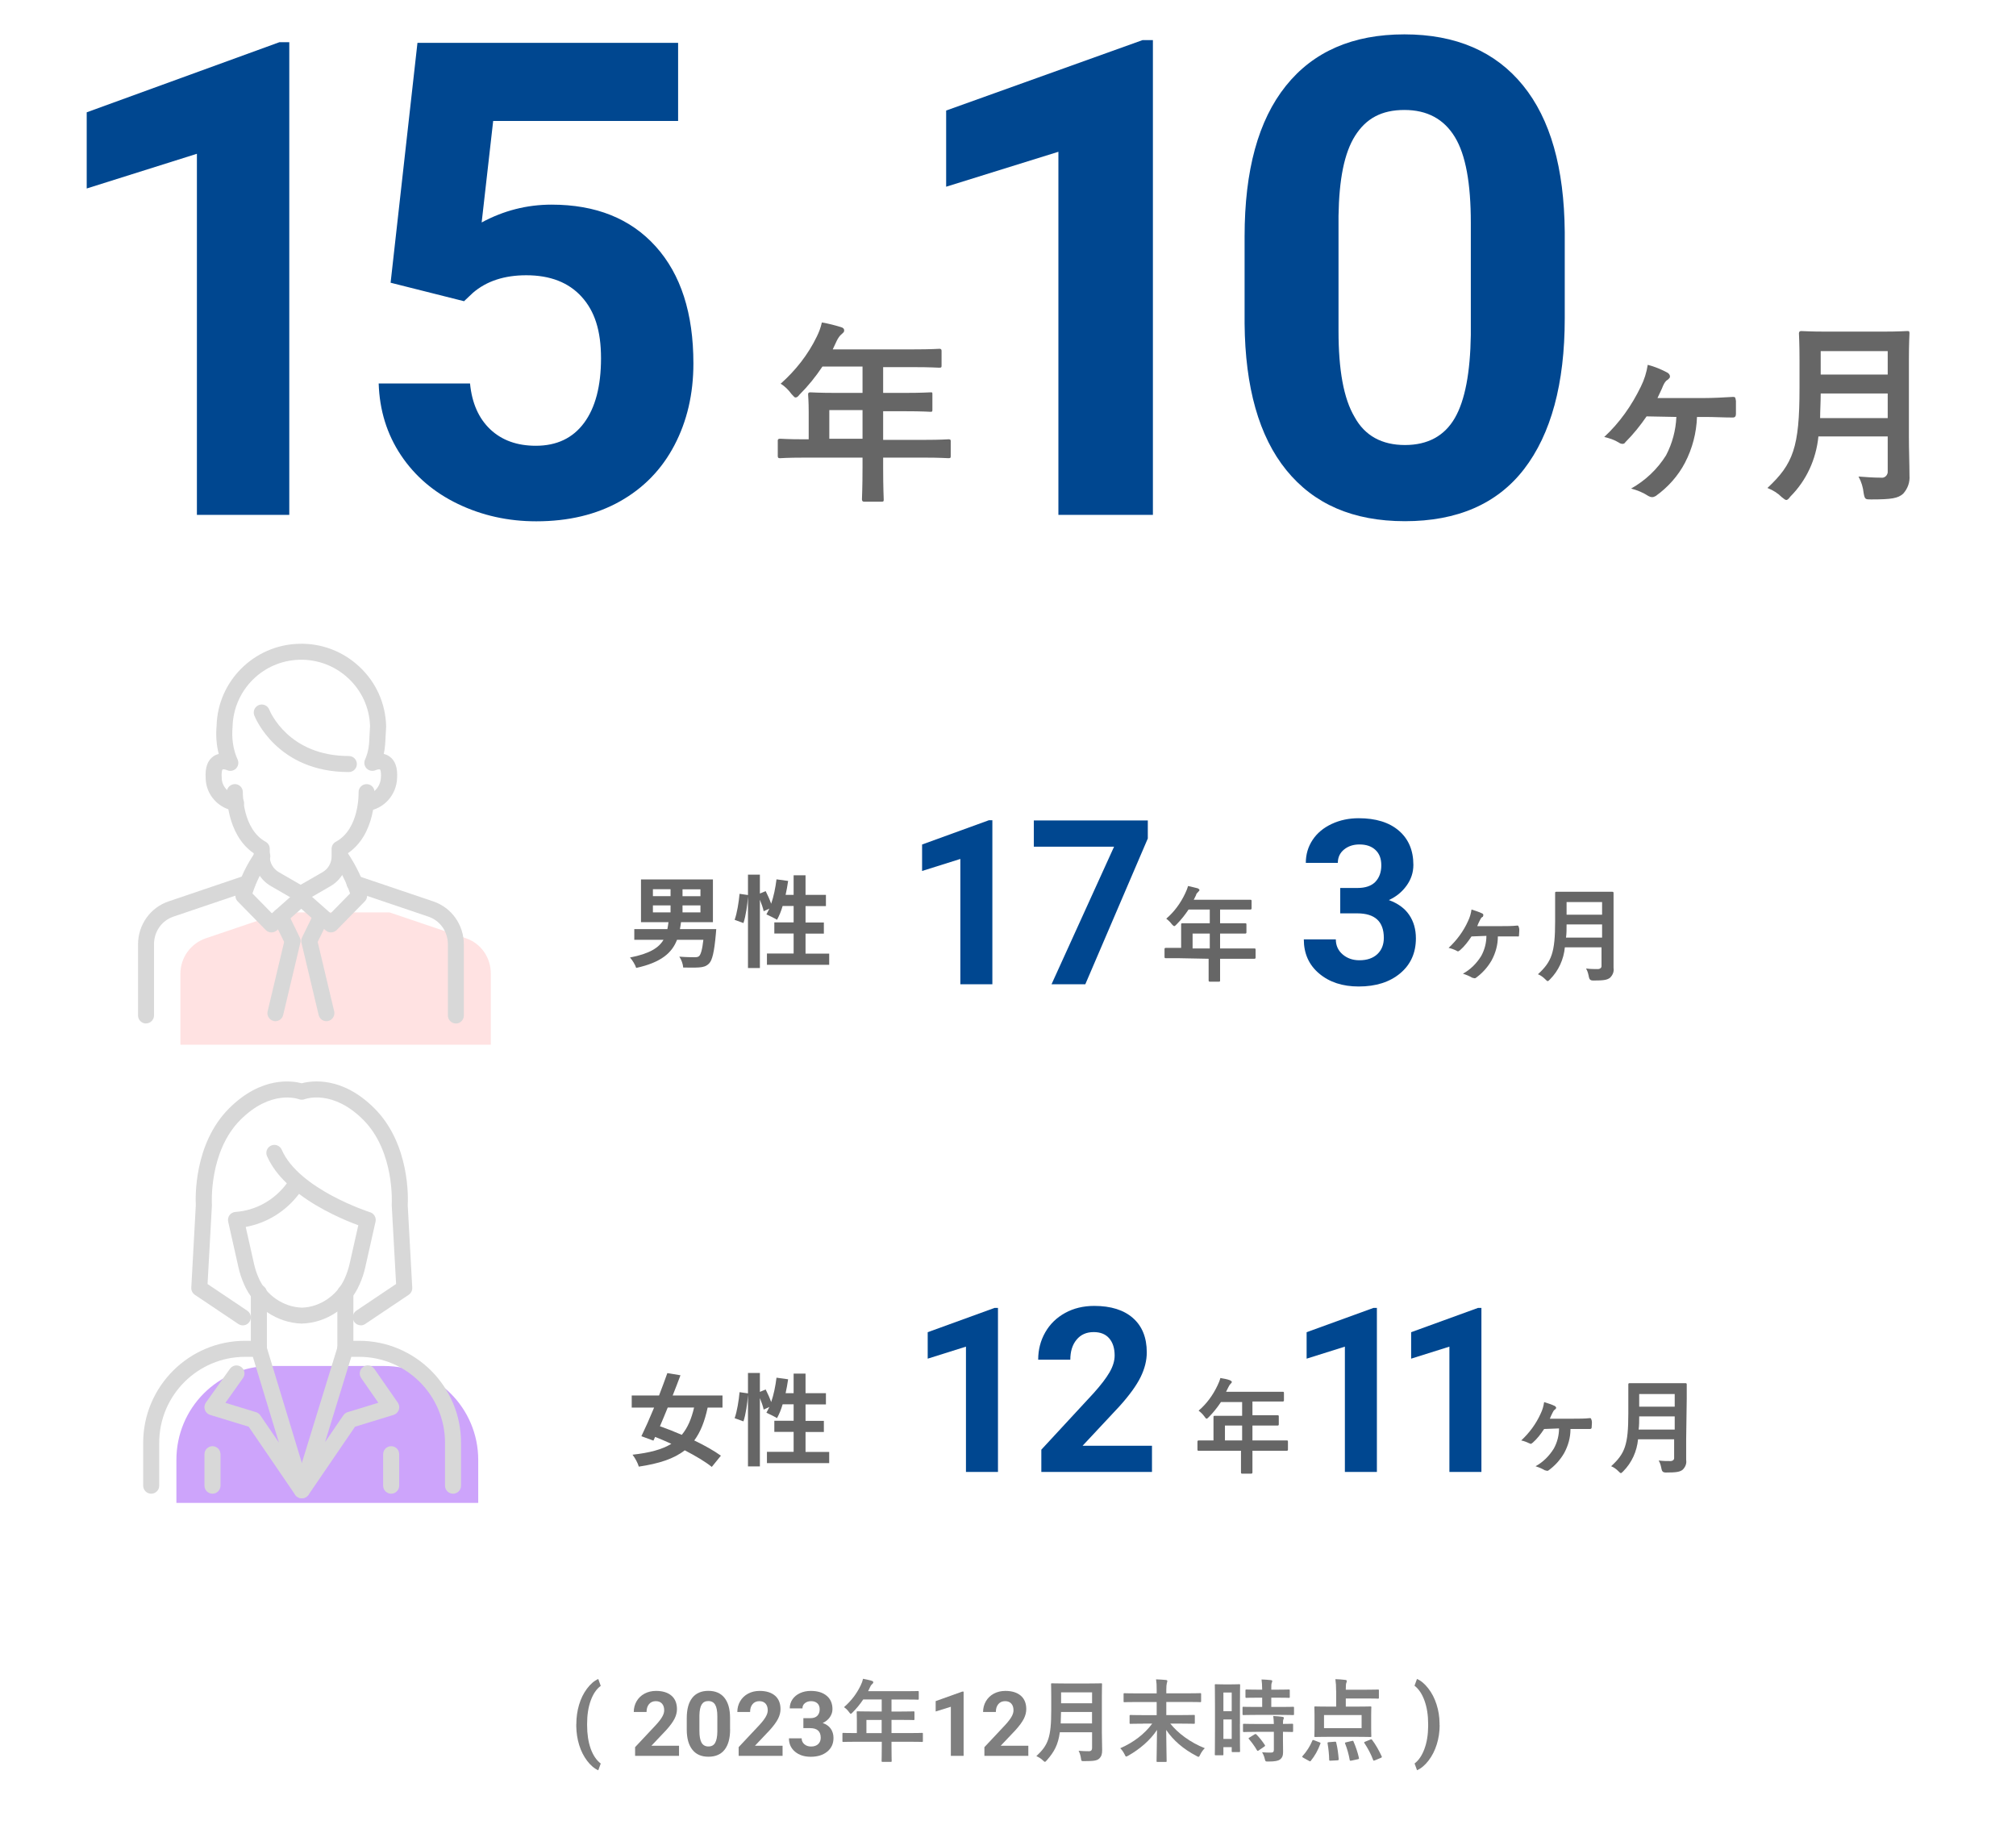 <?xml version="1.0" encoding="UTF-8"?>
<svg id="_レイヤー_2" data-name="レイヤー_2" xmlns="http://www.w3.org/2000/svg" viewBox="0 0 352 320">
  <defs>
    <style>
      .cls-1 {
        fill: none;
      }

      .cls-2 {
        fill: #004790;
      }

      .cls-3 {
        fill: #d8d8d8;
      }

      .cls-4 {
        fill: #cda4fb;
      }

      .cls-5 {
        fill: #666;
      }

      .cls-6 {
        fill: #7f7f7f;
      }

      .cls-7 {
        fill: #ffe2e2;
      }
    </style>
  </defs>
  <g id="_レイヤー_1-2" data-name="レイヤー_1">
    <g>
      <path class="cls-7" d="M31.5,182.4v-12.4c0-2.8,1.8-5.3,4.5-6.2l13.3-4.5h18.7l13.3,4.5c2.7.9,4.4,3.4,4.4,6.2v12.4"/>
      <path class="cls-3" d="M52.5,157.5c-.24,0-.48-.06-.7-.19l-4.5-2.6c-1.85-1.06-3-3.05-3-5.21v-.52c-4.84-3.32-4.71-10.41-4.7-10.72.02-.77.66-1.35,1.44-1.36.77.02,1.38.67,1.36,1.44,0,.06-.1,6.39,3.98,8.63.45.25.72.72.72,1.23v1.3c0,1.17.6,2.21,1.59,2.78l3.81,2.2,3.8-2.19c1-.57,1.6-1.62,1.6-2.79v-1.3c0-.51.28-.99.74-1.23,4.16-2.25,3.97-8.55,3.97-8.61-.03-.77.57-1.42,1.34-1.45.81-.03,1.42.57,1.45,1.34.01.32.25,7.42-4.7,10.75v.51c0,2.16-1.15,4.16-3.01,5.22l-4.49,2.6c-.22.13-.46.19-.7.19Z"/>
      <path class="cls-3" d="M57.8,162.8c-.33,0-.66-.12-.93-.35l-4.27-3.78-4.27,3.78c-.56.49-1.41.46-1.93-.07l-4.9-5c-.35-.36-.48-.88-.35-1.36.74-2.64,1.92-5.11,3.51-7.34.45-.63,1.33-.78,1.95-.33.63.45.78,1.32.33,1.95-1.24,1.74-2.2,3.66-2.86,5.7l3.39,3.46,4.2-3.72c.53-.47,1.33-.47,1.86,0l4.2,3.72,3.39-3.46c-.61-1.87-1.56-3.75-2.88-5.74-.43-.64-.25-1.51.39-1.94.64-.43,1.51-.26,1.94.39,1.67,2.5,2.81,4.89,3.48,7.3.13.48,0,1-.35,1.36l-4.9,5c-.27.28-.64.42-1,.42Z"/>
      <path class="cls-3" d="M25.5,178.7c-.77,0-1.4-.63-1.4-1.4v-12.4c0-3.44,2.15-6.46,5.36-7.53l13.29-4.5c.73-.25,1.53.15,1.77.88s-.15,1.53-.88,1.77l-13.3,4.5c-2.1.7-3.45,2.61-3.45,4.87v12.4c0,.77-.63,1.4-1.4,1.4Z"/>
      <path class="cls-3" d="M79.6,178.7c-.77,0-1.4-.63-1.4-1.4v-12.4c0-2.26-1.35-4.17-3.44-4.87l-13.31-4.5c-.73-.25-1.13-1.04-.88-1.77.25-.73,1.04-1.13,1.77-.88l13.3,4.5c3.2,1.07,5.35,4.09,5.35,7.53v12.4c0,.77-.63,1.4-1.4,1.4Z"/>
      <path class="cls-3" d="M48.1,178.3c-.11,0-.22-.01-.33-.04-.75-.18-1.22-.93-1.04-1.69l2.88-12.11-1.88-3.85c-.34-.69-.05-1.53.64-1.87.69-.34,1.53-.05,1.87.64l2.1,4.3c.14.29.18.62.1.94l-3,12.6c-.15.64-.73,1.08-1.36,1.08Z"/>
      <path class="cls-3" d="M57,178.3c-.63,0-1.21-.43-1.36-1.08l-3-12.6c-.08-.32-.04-.65.1-.94l2.1-4.3c.34-.69,1.18-.98,1.87-.64.7.34.98,1.18.64,1.87l-1.88,3.85,2.88,12.11c.18.75-.29,1.51-1.04,1.69-.11.03-.22.04-.33.04Z"/>
      <path class="cls-3" d="M64,141.6c-.69,0-1.29-.51-1.38-1.21-.11-.77.43-1.47,1.2-1.58,1.49-.2,2.62-1.5,2.69-3.08.08-1.11-.15-1.39-.16-1.39-.09-.05-.48,0-.76.13-.53.23-1.15.12-1.56-.28-.41-.41-.53-1.02-.3-1.55.67-1.53.72-2.62.79-4.26.02-.5.05-1.03.09-1.62-.1-3.17-1.44-6.12-3.76-8.3-2.34-2.2-5.41-3.36-8.6-3.27-6.35.18-11.46,5.29-11.64,11.64-.19,2.15.1,4.07.88,5.79.24.53.12,1.16-.29,1.57-.42.41-1.05.52-1.58.27-.27-.12-.65-.17-.76-.12h0s-.23.28-.15,1.35c0,.03,0,.07,0,.1,0,1.48,1.18,2.81,2.69,3.01.77.1,1.3.81,1.2,1.58-.1.77-.81,1.3-1.58,1.2-2.9-.4-5.08-2.86-5.11-5.73-.12-1.82.33-3.1,1.36-3.81.3-.2.61-.33.92-.41-.4-1.57-.53-3.25-.37-4.96.22-7.75,6.52-14.05,14.36-14.27,3.94-.12,7.72,1.32,10.6,4.03,2.89,2.71,4.53,6.38,4.64,10.33,0,.05,0,.1,0,.15-.04.58-.07,1.11-.09,1.61-.05,1.07-.09,2.04-.32,3.11.32.08.65.21.96.42,1.04.71,1.49,2.01,1.36,3.86-.13,2.89-2.28,5.3-5.11,5.68-.06,0-.13.01-.19.01Z"/>
      <path class="cls-3" d="M60.9,134.8c-12.51,0-16.35-9.49-16.5-9.89-.28-.72.08-1.53.8-1.81.72-.28,1.53.08,1.81.79.14.35,3.36,8.11,13.9,8.11.77,0,1.4.63,1.4,1.4s-.63,1.4-1.4,1.4Z"/>
      <path class="cls-4" d="M83.5,262.4v-7.5c0-9.1-7.4-16.4-16.4-16.4h-19.9c-9.1,0-16.4,7.3-16.4,16.4h0v7.5"/>
      <path class="cls-3" d="M63,231.4c-.45,0-.89-.22-1.16-.62-.43-.64-.26-1.51.38-1.94l6.94-4.66-.76-13.7c0-.06,0-.12,0-.17,0-.09.57-9.25-4.99-14.81-5.32-5.32-10.01-3.66-10.21-3.58-.32.12-.69.12-1.01,0-.19-.07-4.88-1.73-10.2,3.59-5.56,5.56-5,14.72-4.99,14.81,0,.06,0,.12,0,.17l-.76,13.7,6.94,4.66c.64.43.81,1.3.38,1.94-.43.64-1.3.81-1.94.38l-7.6-5.1c-.41-.28-.64-.75-.62-1.24l.79-14.42c-.06-1.12-.41-10.67,5.81-16.89,5.66-5.66,11.03-4.82,12.69-4.38,1.66-.45,7.03-1.29,12.69,4.38,6.22,6.22,5.88,15.77,5.81,16.89l.79,14.42c.03.49-.21.96-.62,1.24l-7.6,5.1c-.24.16-.51.24-.78.24Z"/>
      <path class="cls-3" d="M52.74,231.1c-4.38-.11-8.42-2.87-10.12-6.85-.43-.96-.76-1.96-.98-2.95l-1.8-8c-.09-.4,0-.82.24-1.14s.62-.53,1.03-.56c3.55-.24,6.83-2.08,8.97-4.99-1.46-1.4-2.69-2.99-3.46-4.76-.31-.71.02-1.53.73-1.84.71-.31,1.53.02,1.84.73,3,6.92,15.31,10.88,15.44,10.92.69.22,1.1.93.94,1.64l-1.8,8c-.22.98-.55,1.98-.99,2.96-1.7,3.96-5.74,6.72-10.04,6.83ZM42.9,214.2l1.46,6.5c.18.81.45,1.63.81,2.44,1.29,3.01,4.33,5.08,7.56,5.17,3.16-.09,6.19-2.16,7.48-5.15.37-.83.64-1.65.82-2.45l1.53-6.78c-2.11-.78-6.56-2.61-10.35-5.48-2.29,3.04-5.62,5.1-9.31,5.77Z"/>
      <path class="cls-3" d="M79.1,260.8c-.77,0-1.4-.63-1.4-1.4v-7.5c0-8.27-6.73-15-15-15h-2.4c-.77,0-1.4-.63-1.4-1.4v-9.8c0-.77.63-1.4,1.4-1.4s1.4.63,1.4,1.4v8.4h1c9.82,0,17.8,7.99,17.8,17.8v7.5c0,.77-.63,1.4-1.4,1.4Z"/>
      <path class="cls-3" d="M26.4,260.8c-.77,0-1.4-.63-1.4-1.4v-7.5c0-9.81,7.99-17.8,17.8-17.8h1v-8.4c0-.77.63-1.4,1.4-1.4s1.4.63,1.4,1.4v9.8c0,.77-.63,1.4-1.4,1.4h-2.4c-8.27,0-15,6.73-15,15v7.5c0,.77-.63,1.4-1.4,1.4Z"/>
      <path class="cls-3" d="M52.7,261.6c-.2,0-.41-.04-.61-.14-.62-.3-.93-1.01-.73-1.67l7.6-24.7c.23-.74,1-1.15,1.75-.93.74.23,1.15,1.01.93,1.75l-4.88,15.87,3.19-4.67c.18-.26.44-.46.75-.55l5.36-1.64-3-4.32c-.44-.63-.28-1.51.35-1.95.63-.44,1.51-.29,1.95.35l4.1,5.9c.26.37.32.83.17,1.26s-.49.75-.91.88l-6.73,2.06-8.12,11.89c-.27.39-.71.61-1.16.61Z"/>
      <path class="cls-3" d="M52.7,261.6c-.45,0-.89-.22-1.16-.61l-8.12-11.89-6.73-2.06c-.43-.13-.77-.46-.92-.89-.15-.43-.08-.9.18-1.26l4.2-5.9c.45-.63,1.32-.78,1.95-.33.63.45.78,1.32.33,1.95l-3.07,4.32,5.34,1.63c.3.09.57.29.75.55l3.25,4.76-4.85-15.96c-.22-.74.19-1.52.93-1.75.74-.22,1.52.19,1.75.93l7.5,24.7c.2.66-.11,1.37-.73,1.67-.19.09-.4.14-.6.14Z"/>
      <path class="cls-3" d="M68.3,260.8c-.77,0-1.4-.63-1.4-1.4v-5.5c0-.77.63-1.4,1.4-1.4s1.4.63,1.4,1.4v5.5c0,.77-.63,1.4-1.4,1.4Z"/>
      <path class="cls-3" d="M37.1,260.8c-.77,0-1.4-.63-1.4-1.4v-5.5c0-.77.63-1.4,1.4-1.4s1.4.63,1.4,1.4v5.5c0,.77-.63,1.4-1.4,1.4Z"/>
      <path class="cls-5" d="M140.4,79.9c-3,0-4,.1-4.2.1s-.4,0-.4-.4v-2.7q0-.3.4-.3c.4,0,1.2.1,4.2.1h.8v-4.8c0-1.9-.1-2.8-.1-3s0-.4.4-.4c.2,0,1.4.1,4.7.1h4.4v-4.6h-7c-1.2,1.8-2.5,3.4-4,4.9-.3.4-.5.5-.7.5s-.3-.2-.7-.6c-.5-.7-1.2-1.4-1.9-1.8,2.6-2.3,4.8-5.1,6.3-8.2.4-.8.7-1.6.9-2.5,1.2.2,2.3.5,3.3.8.4.1.6.3.6.6s-.2.4-.4.6c-.4.3-.7.8-.9,1.2l-.7,1.5h14c3.3,0,4.4-.1,4.6-.1s.4,0,.4.4v2.5c0,.3,0,.4-.4.4s-1.4-.1-4.6-.1h-5.2v4.5h3.6c3.3,0,4.4-.1,4.7-.1s.3,0,.3.4v2.6c0,.3,0,.4-.3.4s-1.3-.1-4.7-.1h-3.6v5h7.2c3,0,4-.1,4.2-.1s.4,0,.4.3v2.6c0,.3,0,.4-.4.4s-1.3-.1-4.2-.1h-7.2v1.7c0,3.6.1,5.4.1,5.6,0,.3,0,.4-.4.4h-3q-.4,0-.4-.4c0-.4.1-2,.1-5.6v-1.7h-10.2ZM150.6,76.6v-5h-5.8v5h5.8Z"/>
      <path class="cls-5" d="M287.5,72.7c-1.1,1.6-2.3,3.1-3.7,4.5-.1.2-.3.3-.5.3s-.5-.1-.6-.2c-.8-.5-1.7-.8-2.6-1,2.7-2.5,4.8-5.5,6.4-8.8.6-1.2,1-2.5,1.2-3.8,1.2.3,2.4.8,3.5,1.4.3.2.5.6.3.9-.1.1-.2.2-.3.3-.4.2-.6.6-.8,1-.3.8-.7,1.5-1,2.2h8c1.7,0,3.5-.1,5.2-.2.4,0,.4.1.5.7v2.3c0,.4-.2.6-.5.6-1.6,0-3.4-.1-4.8-.1h-1.5c-.1,2.8-.8,5.5-2.1,8-1.2,2.3-3,4.3-5.1,5.8-.2.1-.4.2-.6.2-.3,0-.5-.1-.7-.2-.9-.6-1.9-1-3-1.3,2.5-1.4,4.6-3.4,6.1-5.8,1.1-2.1,1.7-4.4,1.8-6.7l-5.2-.1Z"/>
      <path class="cls-5" d="M333.3,76.2c0,2.3.1,4.9.1,6.8.1,1.2-.3,2.3-1.1,3.2-.9.8-2,1-5.6,1-1,0-1.1,0-1.3-1.1-.1-1-.4-2-.9-2.9,1.3.1,2.6.2,3.9.2.6.1,1.1-.3,1.2-.9v-6.3h-12.1c-.4,4-2.1,7.7-4.9,10.5-.3.4-.5.6-.7.6s-.4-.2-.8-.5c-.7-.7-1.5-1.2-2.5-1.6,4.5-4.2,5.6-7.1,5.6-17.4v-5c0-2.9-.1-4.4-.1-4.6q0-.4.4-.4c.4,0,1.4.1,4.5.1h9.5c3.2,0,4.2-.1,4.5-.1s.4,0,.4.4c0,.2-.1,1.7-.1,4.6v13.4ZM329.6,73v-4.3h-11.7c0,1.6-.1,3-.1,4.3h11.8ZM317.9,61.3v4.1h11.7v-4.1h-11.7Z"/>
      <path class="cls-5" d="M205.83,167.3h-2.3q-.2,0-.2-.2v-1.4q0-.2.2-.2h2.7v-4.1c0-.1,0-.2.2-.2h4.8v-2.4h-3.7c-.6.9-1.3,1.8-2.1,2.6-.2.2-.3.3-.4.3s-.2-.1-.4-.3c-.3-.4-.6-.7-1-1,1.4-1.2,2.5-2.7,3.3-4.4.2-.4.4-.9.5-1.3.6.1,1.2.3,1.7.4.2.1.3.2.3.3s-.1.2-.2.3c-.2.2-.4.4-.4.6l-.4.8h9.9c.1,0,.2,0,.2.2v1.3q0,.2-.2.2h-5.3v2.4h4.4c.1,0,.2,0,.2.2v1.4q0,.2-.2.2h-4.4v2.6h6c.1,0,.2,0,.2.2v1.4q0,.2-.2.2h-6v3.8c0,.1,0,.2-.2.2h-1.6q-.2,0-.2-.2v-3.8l-5.2-.1ZM211.23,165.6v-2.6h-3v2.6h3Z"/>
      <path class="cls-5" d="M256.93,163.5c-.6.9-1.2,1.7-2,2.4-.1.1-.2.1-.3.2-.1,0-.2,0-.3-.1-.4-.2-.9-.4-1.4-.5,1.4-1.3,2.6-2.9,3.4-4.7.3-.6.5-1.3.6-2,.6.2,1.3.4,1.9.7.2.1.2.3.1.5,0,.1-.1.1-.1.1-.2.1-.3.3-.4.5-.2.4-.4.8-.5,1.1h4.2c.9,0,1.9,0,2.8-.1.2,0,.2.1.3.4s0,.8,0,1.2-.1.3-.3.3h-3.4c0,1.5-.4,2.9-1.1,4.2-.7,1.2-1.6,2.2-2.7,3-.1.1-.2.1-.3.1s-.3-.1-.4-.1c-.5-.3-1-.5-1.6-.7,1.3-.7,2.4-1.8,3.2-3.1.6-1.1.9-2.3.9-3.5l-2.6.1Z"/>
      <path class="cls-5" d="M281.73,165.4v3.6c.1.6-.1,1.2-.6,1.7-.5.4-1.1.5-3,.5q-.6,0-.7-.6c-.1-.5-.2-1-.5-1.5.8.1,1.4.1,2.1.1.3,0,.6-.2.6-.5v-3.3h-6.4c-.2,2.1-1.1,4.1-2.6,5.6-.2.2-.3.3-.4.3s-.2-.1-.4-.3c-.4-.4-.8-.7-1.3-.9,2.4-2.2,3-3.8,3-9.2v-5c0-.1,0-.2.2-.2h9.8q.2,0,.2.2v9.5ZM279.73,163.7v-2.3h-6.2c0,.9,0,1.6-.1,2.3h6.3ZM273.53,157.5v2.2h6.2v-2.2h-6.2Z"/>
      <path class="cls-5" d="M211.48,253.3h-2.2c-.1,0-.2,0-.2-.2v-1.4q0-.2.2-.2h2.6v-4.1c0-.1,0-.2.2-.2h4.8v-2.4h-3.7c-.6.9-1.3,1.8-2.1,2.6-.2.2-.3.3-.4.3s-.2-.1-.4-.4c-.3-.4-.6-.7-1-1,1.4-1.2,2.5-2.7,3.3-4.4.2-.4.4-.9.5-1.3.6.1,1.2.2,1.7.4.2.1.3.2.3.3s-.1.2-.2.3c-.2.2-.3.4-.4.6l-.4.8h9.9c.1,0,.2,0,.2.2v1.3q0,.2-.2.2h-5.3v2.4h4.4c.1,0,.2,0,.2.2v1.4q0,.2-.2.2h-4.4v2.6h6c.1,0,.2,0,.2.2v1.4q0,.2-.2.2h-6v3.8s0,.2-.2.2h-1.6q-.2,0-.2-.2v-3.8h-5.2ZM216.88,251.5v-2.6h-3v2.6h3Z"/>
      <path class="cls-5" d="M269.61,249.5c-.6.9-1.2,1.7-2,2.4-.1.1-.2.1-.3.2-.1,0-.2-.1-.3-.1-.4-.2-.9-.4-1.4-.5,1.4-1.3,2.6-2.9,3.4-4.7.3-.6.5-1.3.6-2,.6.2,1.3.4,1.9.7.1.1.2.2.2.3s-.1.2-.2.3c-.2.1-.3.3-.4.5-.2.4-.4.8-.5,1.1h4.2c.9,0,1.9,0,2.8-.1.2,0,.2.1.3.4s0,.8,0,1.2c0,.2-.1.3-.3.3h-3.4c0,1.5-.4,2.9-1.1,4.2-.7,1.2-1.6,2.2-2.7,3-.1.1-.2.1-.3.1s-.3-.1-.4-.1c-.5-.3-1-.5-1.6-.7,1.3-.7,2.4-1.8,3.2-3.1.6-1.1.9-2.3.9-3.5l-2.6.1Z"/>
      <path class="cls-5" d="M294.41,251.3v3.6c.1.6-.1,1.2-.6,1.7-.5.4-1.1.5-3,.5q-.6,0-.7-.6c-.1-.5-.2-1-.5-1.5.8.1,1.4.1,2.1.1.3,0,.6-.2.6-.5v-3.3h-6.3c-.2,2.1-1.1,4.1-2.6,5.6-.2.2-.3.3-.4.3s-.2-.1-.4-.3c-.4-.4-.8-.7-1.3-.9,2.4-2.2,3-3.7,3-9.2v-5.1q0-.2.2-.2h9.8q.2,0,.2.2v2.5l-.1,7.1ZM292.41,249.6v-2.3h-6.2c0,.8,0,1.6-.1,2.3h6.3ZM286.21,243.4v2.2h6.2v-2.2h-6.2Z"/>
      <rect class="cls-1" width="352" height="320"/>
      <path class="cls-2" d="M201.2,89.9h-16.4V26.5l-19.6,6.1v-13.3l34.3-12.3h1.8v82.9h-.1Z"/>
      <path class="cls-2" d="M273.21,55.6c0,11.4-2.4,20.2-7.1,26.3-4.7,6.1-11.7,9.1-20.8,9.1s-15.9-3-20.7-8.9-7.2-14.5-7.3-25.6v-15.2c0-11.6,2.4-20.3,7.2-26.3s11.7-9,20.7-9,15.9,3,20.7,8.9c4.8,5.9,7.2,14.4,7.3,25.6v15.1h0ZM256.81,38.9c0-6.9-.9-11.9-2.8-15-1.9-3.1-4.8-4.7-8.8-4.7s-6.7,1.5-8.6,4.5-2.8,7.6-2.9,14v20.1c0,6.8.9,11.8,2.8,15,1.8,3.3,4.8,4.9,8.8,4.9s6.9-1.6,8.7-4.7c1.8-3.1,2.7-8,2.8-14.5v-19.6Z"/>
      <path class="cls-2" d="M173.27,171.85h-5.59v-21.88l-6.68,2.1v-4.62l11.67-4.24h.6v28.64Z"/>
      <path class="cls-2" d="M200.4,146.42l-10.9,25.43h-5.9l10.92-24.02h-14.01v-4.58h19.9v3.17Z"/>
      <path class="cls-2" d="M234.01,155.04h2.98c1.42,0,2.47-.36,3.16-1.08.68-.72,1.03-1.68,1.03-2.87s-.34-2.05-1.02-2.69c-.68-.64-1.61-.96-2.8-.96-1.07,0-1.97.3-2.69.89s-1.08,1.37-1.08,2.33h-5.59c0-1.49.4-2.83,1.19-4.02.79-1.19,1.9-2.11,3.33-2.78s3-1,4.71-1c2.98,0,5.32.72,7.01,2.17,1.69,1.45,2.54,3.44,2.54,5.98,0,1.31-.39,2.51-1.18,3.61s-1.82,1.95-3.1,2.53c1.59.58,2.77,1.44,3.55,2.59s1.17,2.51,1.17,4.09c0,2.54-.91,4.58-2.74,6.11-1.83,1.53-4.24,2.3-7.25,2.3-2.81,0-5.11-.75-6.9-2.26-1.79-1.5-2.68-3.5-2.68-5.97h5.59c0,1.07.4,1.95,1.19,2.63.79.68,1.77,1.02,2.93,1.02,1.33,0,2.37-.36,3.13-1.07.75-.71,1.13-1.66,1.13-2.84,0-2.85-1.55-4.28-4.65-4.28h-2.96v-4.44Z"/>
      <path class="cls-2" d="M174.25,257h-5.59v-21.88l-6.68,2.1v-4.62l11.67-4.24h.6v28.64Z"/>
      <path class="cls-2" d="M201.14,257h-19.32v-3.89l9.12-9.86c1.25-1.39,2.18-2.6,2.78-3.63.6-1.03.9-2.02.9-2.95,0-1.27-.32-2.27-.95-3-.63-.73-1.54-1.09-2.71-1.09-1.26,0-2.26.44-2.99,1.33-.73.88-1.09,2.05-1.09,3.49h-5.61c0-1.74.41-3.33,1.23-4.77s1.98-2.57,3.47-3.39,3.19-1.23,5.09-1.23c2.9,0,5.16.71,6.76,2.12s2.41,3.41,2.41,5.99c0,1.42-.36,2.86-1.08,4.32-.72,1.47-1.96,3.18-3.72,5.13l-6.41,6.86h12.12v4.58Z"/>
      <path class="cls-2" d="M240.41,257h-5.59v-21.88l-6.68,2.1v-4.62l11.67-4.24h.6v28.64Z"/>
      <path class="cls-2" d="M258.66,257h-5.59v-21.88l-6.68,2.1v-4.62l11.67-4.24h.6v28.64Z"/>
      <path class="cls-2" d="M50.5,89.9h-16.12V26.85l-19.24,6.06v-13.3L48.78,7.37h1.73v82.53Z"/>
      <path class="cls-2" d="M68.2,49.37l4.69-41.89h45.51v13.64h-32.29l-2.01,17.72c3.83-2.07,7.9-3.11,12.21-3.11,7.73,0,13.79,2.43,18.18,7.3,4.39,4.87,6.58,11.68,6.58,20.43,0,5.32-1.11,10.08-3.32,14.29-2.21,4.21-5.38,7.47-9.51,9.79s-9,3.48-14.61,3.48c-4.91,0-9.46-1.01-13.67-3.03-4.2-2.02-7.52-4.86-9.96-8.52-2.44-3.66-3.73-7.83-3.88-12.51h15.95c.33,3.43,1.52,6.1,3.54,8.01,2.03,1.91,4.68,2.86,7.95,2.86,3.64,0,6.45-1.33,8.42-3.99,1.97-2.66,2.96-6.42,2.96-11.29s-1.13-8.26-3.4-10.75c-2.27-2.49-5.48-3.74-9.65-3.74-3.83,0-6.94,1.02-9.31,3.06l-1.56,1.47-12.83-3.23Z"/>
      <path class="cls-6" d="M100.63,301.02c0-1.17.16-2.29.47-3.35.31-1.06.77-2,1.38-2.82.61-.82,1.27-1.39,1.98-1.7l.43,1.2c-.75.55-1.33,1.41-1.75,2.57-.42,1.16-.63,2.51-.63,4.06v.24c0,1.55.21,2.91.62,4.08.42,1.16,1,2.03,1.76,2.61l-.43,1.18c-.7-.31-1.35-.87-1.95-1.66-.6-.79-1.06-1.71-1.38-2.74-.32-1.04-.49-2.12-.51-3.25v-.41Z"/>
      <path class="cls-6" d="M118.57,306.57h-7.68v-1.52l3.62-3.86c.5-.54.87-1.02,1.1-1.42.24-.41.36-.79.36-1.15,0-.5-.13-.89-.38-1.17-.25-.28-.61-.43-1.08-.43-.5,0-.9.17-1.19.52-.29.35-.43.8-.43,1.37h-2.23c0-.68.16-1.3.49-1.87s.79-1.01,1.38-1.33c.6-.32,1.27-.48,2.02-.48,1.15,0,2.05.28,2.69.83.64.55.96,1.34.96,2.35,0,.55-.14,1.12-.43,1.69-.29.57-.78,1.24-1.48,2.01l-2.55,2.69h4.82v1.79Z"/>
      <path class="cls-6" d="M127.48,301.94c0,1.55-.32,2.73-.96,3.55-.64.82-1.58,1.23-2.82,1.23s-2.15-.4-2.8-1.21c-.65-.81-.98-1.96-.99-3.46v-2.06c0-1.56.32-2.75.97-3.56.65-.81,1.58-1.21,2.8-1.21s2.15.4,2.8,1.2c.65.8.98,1.96.99,3.46v2.06ZM125.25,299.67c0-.93-.13-1.61-.38-2.03-.25-.42-.65-.64-1.19-.64s-.91.2-1.16.6c-.25.4-.38,1.03-.4,1.89v2.73c0,.91.12,1.59.37,2.04.25.44.65.67,1.2.67s.94-.21,1.18-.64c.24-.43.37-1.08.38-1.96v-2.67Z"/>
      <path class="cls-6" d="M136.65,306.57h-7.68v-1.52l3.62-3.86c.5-.54.87-1.02,1.1-1.42.24-.41.36-.79.36-1.15,0-.5-.13-.89-.38-1.17-.25-.28-.61-.43-1.08-.43-.5,0-.9.17-1.19.52-.29.35-.43.8-.43,1.37h-2.23c0-.68.16-1.3.49-1.87s.79-1.01,1.38-1.33c.6-.32,1.27-.48,2.02-.48,1.15,0,2.05.28,2.69.83.64.55.96,1.34.96,2.35,0,.55-.14,1.12-.43,1.69-.29.57-.78,1.24-1.48,2.01l-2.55,2.69h4.82v1.79Z"/>
      <path class="cls-6" d="M140.28,299.99h1.18c.56,0,.98-.14,1.25-.42.27-.28.41-.66.41-1.12s-.13-.8-.4-1.05c-.27-.25-.64-.38-1.11-.38-.43,0-.78.12-1.07.35-.29.23-.43.54-.43.91h-2.22c0-.58.16-1.11.47-1.57s.76-.83,1.32-1.09c.57-.26,1.19-.39,1.87-.39,1.19,0,2.11.28,2.79.85s1.01,1.35,1.01,2.34c0,.51-.16.98-.47,1.42-.31.43-.72.76-1.23.99.63.23,1.1.56,1.41,1.01.31.45.47.99.47,1.6,0,1-.36,1.79-1.09,2.39-.73.6-1.69.9-2.88.9-1.12,0-2.03-.29-2.74-.88-.71-.59-1.07-1.37-1.07-2.34h2.22c0,.42.16.76.47,1.03.32.27.7.4,1.17.4.53,0,.94-.14,1.24-.42s.45-.65.45-1.11c0-1.12-.62-1.68-1.85-1.68h-1.18v-1.74Z"/>
      <path class="cls-6" d="M149.23,304.11c-1.39,0-1.88.03-1.97.03-.16,0-.17-.02-.17-.17v-1.25c0-.14.02-.16.17-.16.09,0,.58.03,1.97.03h.38v-2.21c0-.9-.03-1.32-.03-1.42,0-.16.02-.17.19-.17.09,0,.63.03,2.16.03h2.02v-2.1h-3.23c-.52.79-1.13,1.54-1.84,2.25-.16.17-.25.25-.33.25s-.16-.09-.31-.3c-.3-.41-.58-.66-.88-.85,1.31-1.13,2.27-2.44,2.92-3.81.19-.39.33-.77.41-1.15.57.11,1.09.22,1.51.35.19.06.28.14.28.27s-.08.19-.19.3c-.13.11-.24.24-.39.57l-.32.68h6.51c1.53,0,2.06-.03,2.16-.03.16,0,.17.02.17.17v1.17c0,.16-.02.17-.17.17-.09,0-.63-.03-2.16-.03h-2.43v2.1h1.69c1.54,0,2.06-.03,2.16-.03.14,0,.16.02.16.17v1.18c0,.16-.02.17-.16.17-.09,0-.61-.03-2.16-.03h-1.69v2.3h3.34c1.39,0,1.88-.03,1.97-.03.16,0,.17.02.17.16v1.25c0,.16-.02.17-.17.17-.09,0-.58-.03-1.97-.03h-3.34v.77c0,1.65.03,2.49.03,2.57,0,.16-.02.17-.17.17h-1.4c-.17,0-.19-.02-.19-.17,0-.09.03-.92.03-2.57v-.77h-4.71ZM153.94,302.6v-2.3h-2.66v2.3h2.66Z"/>
      <path class="cls-6" d="M168.24,306.57h-2.22v-8.57l-2.65.82v-1.81l4.64-1.66h.24v11.22Z"/>
      <path class="cls-6" d="M179.56,306.57h-7.68v-1.52l3.62-3.86c.5-.54.87-1.02,1.1-1.42.24-.41.36-.79.36-1.15,0-.5-.13-.89-.38-1.17-.25-.28-.61-.43-1.08-.43-.5,0-.9.17-1.19.52-.29.35-.43.8-.43,1.37h-2.23c0-.68.16-1.3.49-1.87s.79-1.01,1.38-1.33c.6-.32,1.27-.48,2.02-.48,1.15,0,2.05.28,2.69.83.64.55.96,1.34.96,2.35,0,.55-.14,1.12-.43,1.69-.29.57-.78,1.24-1.48,2.01l-2.55,2.69h4.82v1.79Z"/>
      <path class="cls-6" d="M192.39,302.41c0,1.09.05,2.29.05,3.15,0,.68-.11,1.09-.5,1.47-.41.38-.95.46-2.62.46-.49,0-.52.02-.58-.49-.06-.46-.24-1.01-.41-1.32.68.06,1.18.08,1.8.08.38,0,.55-.2.55-.55v-2.76h-5.63c-.3,2.19-.98,3.42-2.27,4.89-.16.17-.24.27-.33.27s-.19-.08-.36-.25c-.33-.33-.76-.58-1.14-.74,2.08-1.94,2.6-3.28,2.6-8.07v-2.32c0-1.34-.03-2.05-.03-2.14,0-.17.02-.19.17-.19.11,0,.63.03,2.1.03h4.38c1.47,0,1.97-.03,2.08-.03.16,0,.17.02.17.19,0,.09-.03.8-.03,2.14v6.2ZM190.67,300.91v-2h-5.41c-.02.74-.03,1.4-.06,2h5.47ZM185.27,295.48v1.91h5.41v-1.91h-5.41Z"/>
      <path class="cls-6" d="M199.56,300.95c-1.53,0-2.06.03-2.14.03-.17,0-.19-.02-.19-.17v-1.21c0-.16.02-.17.19-.17.08,0,.61.03,2.14.03h2.4v-2.29h-3.58c-1.43,0-1.94.03-2.03.03-.16,0-.17-.02-.17-.17v-1.23c0-.16.02-.17.17-.17.09,0,.6.03,2.03.03h3.58v-.57c0-.91-.02-1.25-.11-1.88.57.02,1.18.05,1.73.11.16.02.24.08.24.17,0,.16-.08.27-.09.41-.05.22-.09.52-.09,1.15v.6h3.88c1.43,0,1.94-.03,2.03-.03.16,0,.17.02.17.17v1.23c0,.16-.02.17-.17.17-.09,0-.6-.03-2.03-.03h-3.88v2.29h2.65c1.54,0,2.08-.03,2.16-.03.16,0,.17.02.17.17v1.21c0,.16-.02.17-.17.17-.08,0-.61-.03-2.16-.03h-1.95c1.32,1.66,3.48,3.29,6.02,4.29-.32.32-.6.71-.8,1.13-.13.27-.19.38-.3.38-.08,0-.19-.06-.36-.16-2.25-1.17-4.07-2.73-5.28-4.54.02,2.49.08,4.95.08,5.42,0,.16-.02.17-.17.17h-1.42c-.16,0-.17-.02-.17-.17,0-.44.06-3,.08-5.42-1.18,1.8-3.03,3.37-5.01,4.49-.19.09-.28.16-.36.16-.11,0-.16-.09-.28-.36-.22-.43-.46-.79-.77-1.09,2.32-1.01,4.27-2.51,5.58-4.3h-1.58Z"/>
      <path class="cls-6" d="M216.49,301.01c0,3.92.03,4.63.03,4.73,0,.16-.02.17-.17.17h-1.13c-.14,0-.16-.02-.16-.17v-.69h-1.45v1.25c0,.16-.02.17-.16.17h-1.17c-.16,0-.17-.02-.17-.17,0-.09.03-.9.03-4.85v-3.44c0-2.85-.03-3.69-.03-3.78,0-.16.02-.17.17-.17.11,0,.41.03,1.36.03h1.36c.95,0,1.25-.03,1.36-.03.16,0,.17.02.17.17,0,.09-.03.87-.03,3.18v3.61ZM213.61,295.51v3.26h1.45v-3.26h-1.45ZM215.06,303.61v-3.4h-1.45v3.4h1.45ZM219.25,299.42c-1.5,0-2.02.03-2.11.03-.17,0-.19-.02-.19-.19v-1.09c0-.16.02-.17.19-.17.09,0,.61.03,2.11.03h1.13v-1.62h-.74c-1.4,0-1.89.03-1.99.03-.17,0-.19-.02-.19-.17v-1.1c0-.17.02-.19.19-.19.09,0,.58.03,1.99.03h.74c-.02-.82-.03-1.23-.11-1.78.61.02,1.04.05,1.62.11.16.02.25.08.25.16,0,.13-.05.21-.09.33-.08.17-.08.47-.08,1.18h1.06c1.43,0,1.91-.03,2-.03.16,0,.17.02.17.19v1.1c0,.16-.02.17-.17.17-.09,0-.57-.03-2-.03h-1.06v1.62h1.67c1.5,0,2.02-.03,2.11-.03.17,0,.19.02.19.17v1.09c0,.17-.02.19-.19.19-.09,0-.61-.03-2.11-.03h-4.4ZM219.32,302.38c-1.5,0-2,.03-2.1.03-.17,0-.19-.02-.19-.17v-1.1c0-.16.02-.17.19-.17.09,0,.6.03,2.1.03h3.1c-.02-.65-.06-1.02-.11-1.39.6.03,1.17.08,1.59.14.17.03.27.09.27.17,0,.11-.03.17-.08.27-.06.13-.08.32-.08.8,1.07,0,1.5-.03,1.58-.03.17,0,.19.02.19.17v1.1c0,.16-.02.17-.19.17-.08,0-.5-.02-1.58-.03v1.56c0,.73.02,1.4.02,1.94,0,.58-.11,1.02-.55,1.34-.35.24-.87.35-2.05.35-.47,0-.49,0-.6-.47-.11-.47-.27-.83-.47-1.15.55.05,1.02.06,1.54.06.38,0,.52-.13.52-.49v-3.14h-3.1ZM219.05,302.82c.16-.09.21-.09.33.02.54.55,1.01,1.15,1.45,1.81.09.14.08.19-.08.3l-.96.66c-.09.06-.14.09-.19.09s-.08-.03-.13-.11c-.47-.8-.93-1.4-1.39-1.94-.11-.13-.11-.17.08-.28l.88-.55Z"/>
      <path class="cls-6" d="M227.55,306.89c-.22-.13-.22-.17-.11-.3.69-.76,1.31-1.72,1.69-2.66.06-.17.11-.16.33-.08l.91.35c.19.08.24.09.17.25-.41,1.15-.98,2.13-1.65,2.96-.05.08-.08.11-.14.11-.05,0-.11-.02-.21-.08l-.99-.55ZM233.29,295.21c0-.85-.03-1.32-.13-2.03.58.02,1.21.05,1.75.13.16.02.24.06.24.16,0,.11-.02.19-.06.32-.08.16-.11.39-.11,1.1v.13h3.56c1.45,0,1.95-.03,2.05-.03.16,0,.17.02.17.17v1.26c0,.14-.02.16-.17.16-.09,0-.6-.03-2.05-.03h-3.56v1.42h2.1c1.53,0,2.08-.03,2.19-.03.16,0,.17.02.17.16,0,.09-.03.5-.03,1.42v2.19c0,.91.03,1.31.03,1.4,0,.16-.02.17-.17.17-.11,0-.66-.03-2.19-.03h-5.23c-1.54,0-2.1.03-2.19.03-.16,0-.17-.02-.17-.17,0-.11.03-.49.03-1.4v-2.19c0-.92-.03-1.31-.03-1.42,0-.14.02-.16.17-.16.09,0,.65.03,2.19.03h1.45v-2.74ZM231.18,301.73h6.56v-2.29h-6.56v2.29ZM233.04,304.1c.2-.02.24,0,.27.17.22.85.35,1.88.43,2.84.02.16-.02.22-.22.24l-1.17.06c-.22.02-.27,0-.27-.16-.02-.95-.13-1.99-.28-2.85-.03-.16.02-.21.22-.22l1.02-.08ZM236.06,303.96c.2-.05.22-.02.28.14.36.8.73,1.92.93,2.81.03.17.02.2-.19.25l-1.12.24c-.24.03-.27.03-.3-.13-.16-.95-.47-2.03-.8-2.85-.06-.14-.03-.17.19-.22l1.01-.24ZM239.23,303.74c.21-.08.24-.09.35.05.63.82,1.23,1.91,1.66,2.85.06.14.06.19-.14.28l-1.06.44c-.2.06-.24.08-.28-.06-.38-1.02-.91-2.03-1.53-2.96-.09-.13-.05-.17.14-.25l.87-.35Z"/>
      <path class="cls-6" d="M251.37,301.2c0,1.16-.17,2.27-.5,3.35-.33,1.07-.81,2.02-1.44,2.84-.63.82-1.3,1.38-2.01,1.69l-.43-1.18c.73-.55,1.3-1.4,1.72-2.54.42-1.14.64-2.46.65-3.95v-.41c0-1.53-.21-2.88-.63-4.05-.42-1.17-1-2.05-1.75-2.63l.43-1.18c.7.3,1.35.85,1.97,1.65.62.79,1.1,1.72,1.44,2.78.34,1.06.52,2.15.53,3.29v.35Z"/>
      <g>
        <path class="cls-5" d="M125.06,162.22s-.04.56-.07.84c-.28,3.18-.63,4.61-1.19,5.17-.49.49-1.01.63-1.73.68-.61.05-1.68.04-2.78.02-.04-.59-.31-1.38-.68-1.9,1.08.09,2.18.1,2.66.1.35,0,.56-.02.77-.17.31-.26.58-1.14.77-2.87h-4.6c-.87,2.25-2.73,3.95-7.13,4.91-.16-.54-.66-1.36-1.08-1.82,3.41-.66,5.03-1.69,5.85-3.09h-5.1v-1.87h5.78c.07-.38.14-.79.19-1.21h-4.8v-7.46h12.56v7.46h-5.57c-.05.42-.12.8-.19,1.21h6.34ZM114,156.47h3.08v-1.21h-3.08v1.21ZM114,159.3h3.08v-1.22h-3.08v1.22ZM122.3,155.27h-3.13v1.21h3.13v-1.21ZM122.3,158.08h-3.13v1.22h3.13v-1.22Z"/>
        <path class="cls-5" d="M144.78,166.48v1.97h-10.87v-1.97h4.66v-3.49h-3.37v-1.94h3.37v-2.87h-1.92c-.26.91-.61,1.75-.98,2.41-.42-.26-1.36-.73-1.85-.94.17-.31.35-.65.52-1.01l-1,.46c-.1-.52-.37-1.29-.66-2.01v11.93h-2.08v-12.49c-.1,1.47-.38,3.39-.79,4.63l-1.54-.56c.42-1.15.73-3.11.86-4.54l1.47.21v-3.56h2.08v3.3l1.01-.42c.35.68.72,1.52.96,2.2.44-1.28.75-2.78.93-4.26l2.03.28c-.12.82-.26,1.64-.44,2.43h1.4v-3.42h2.08v3.42h3.56v1.96h-3.56v2.87h3.2v1.94h-3.2v3.49h4.12Z"/>
      </g>
      <g>
        <path class="cls-5" d="M123.56,245.75c-.52,2.43-1.26,4.3-2.34,5.75,1.82.87,3.49,1.82,4.65,2.66l-1.59,1.96c-1.12-.91-2.83-1.92-4.72-2.9-1.9,1.49-4.49,2.32-8.02,2.85-.19-.66-.66-1.52-1.1-2.08,2.94-.33,5.12-.89,6.78-1.9-.96-.44-1.9-.84-2.83-1.21l-.3.65-2.1-.77c.66-1.36,1.45-3.13,2.22-5h-3.91v-2.11h4.77c.52-1.36,1.03-2.71,1.45-3.91l2.29.38c-.42,1.12-.87,2.32-1.36,3.53h8.7v2.11h-2.59ZM116.59,245.75c-.45,1.14-.93,2.24-1.36,3.27,1.19.42,2.5.93,3.81,1.5,1-1.19,1.68-2.74,2.15-4.77h-4.59Z"/>
        <path class="cls-5" d="M144.78,253.49v1.97h-10.87v-1.97h4.66v-3.49h-3.37v-1.94h3.37v-2.87h-1.92c-.26.91-.61,1.75-.98,2.41-.42-.26-1.36-.73-1.85-.94.17-.31.35-.65.52-1.01l-1,.46c-.1-.52-.37-1.29-.66-2.01v11.93h-2.08v-12.49c-.1,1.47-.38,3.39-.79,4.63l-1.54-.56c.42-1.15.73-3.11.86-4.54l1.47.21v-3.56h2.08v3.3l1.01-.42c.35.68.72,1.52.96,2.2.44-1.28.75-2.78.93-4.26l2.03.28c-.12.82-.26,1.64-.44,2.43h1.4v-3.42h2.08v3.42h3.56v1.96h-3.56v2.87h3.2v1.94h-3.2v3.49h4.12Z"/>
      </g>
    </g>
  </g>
</svg>